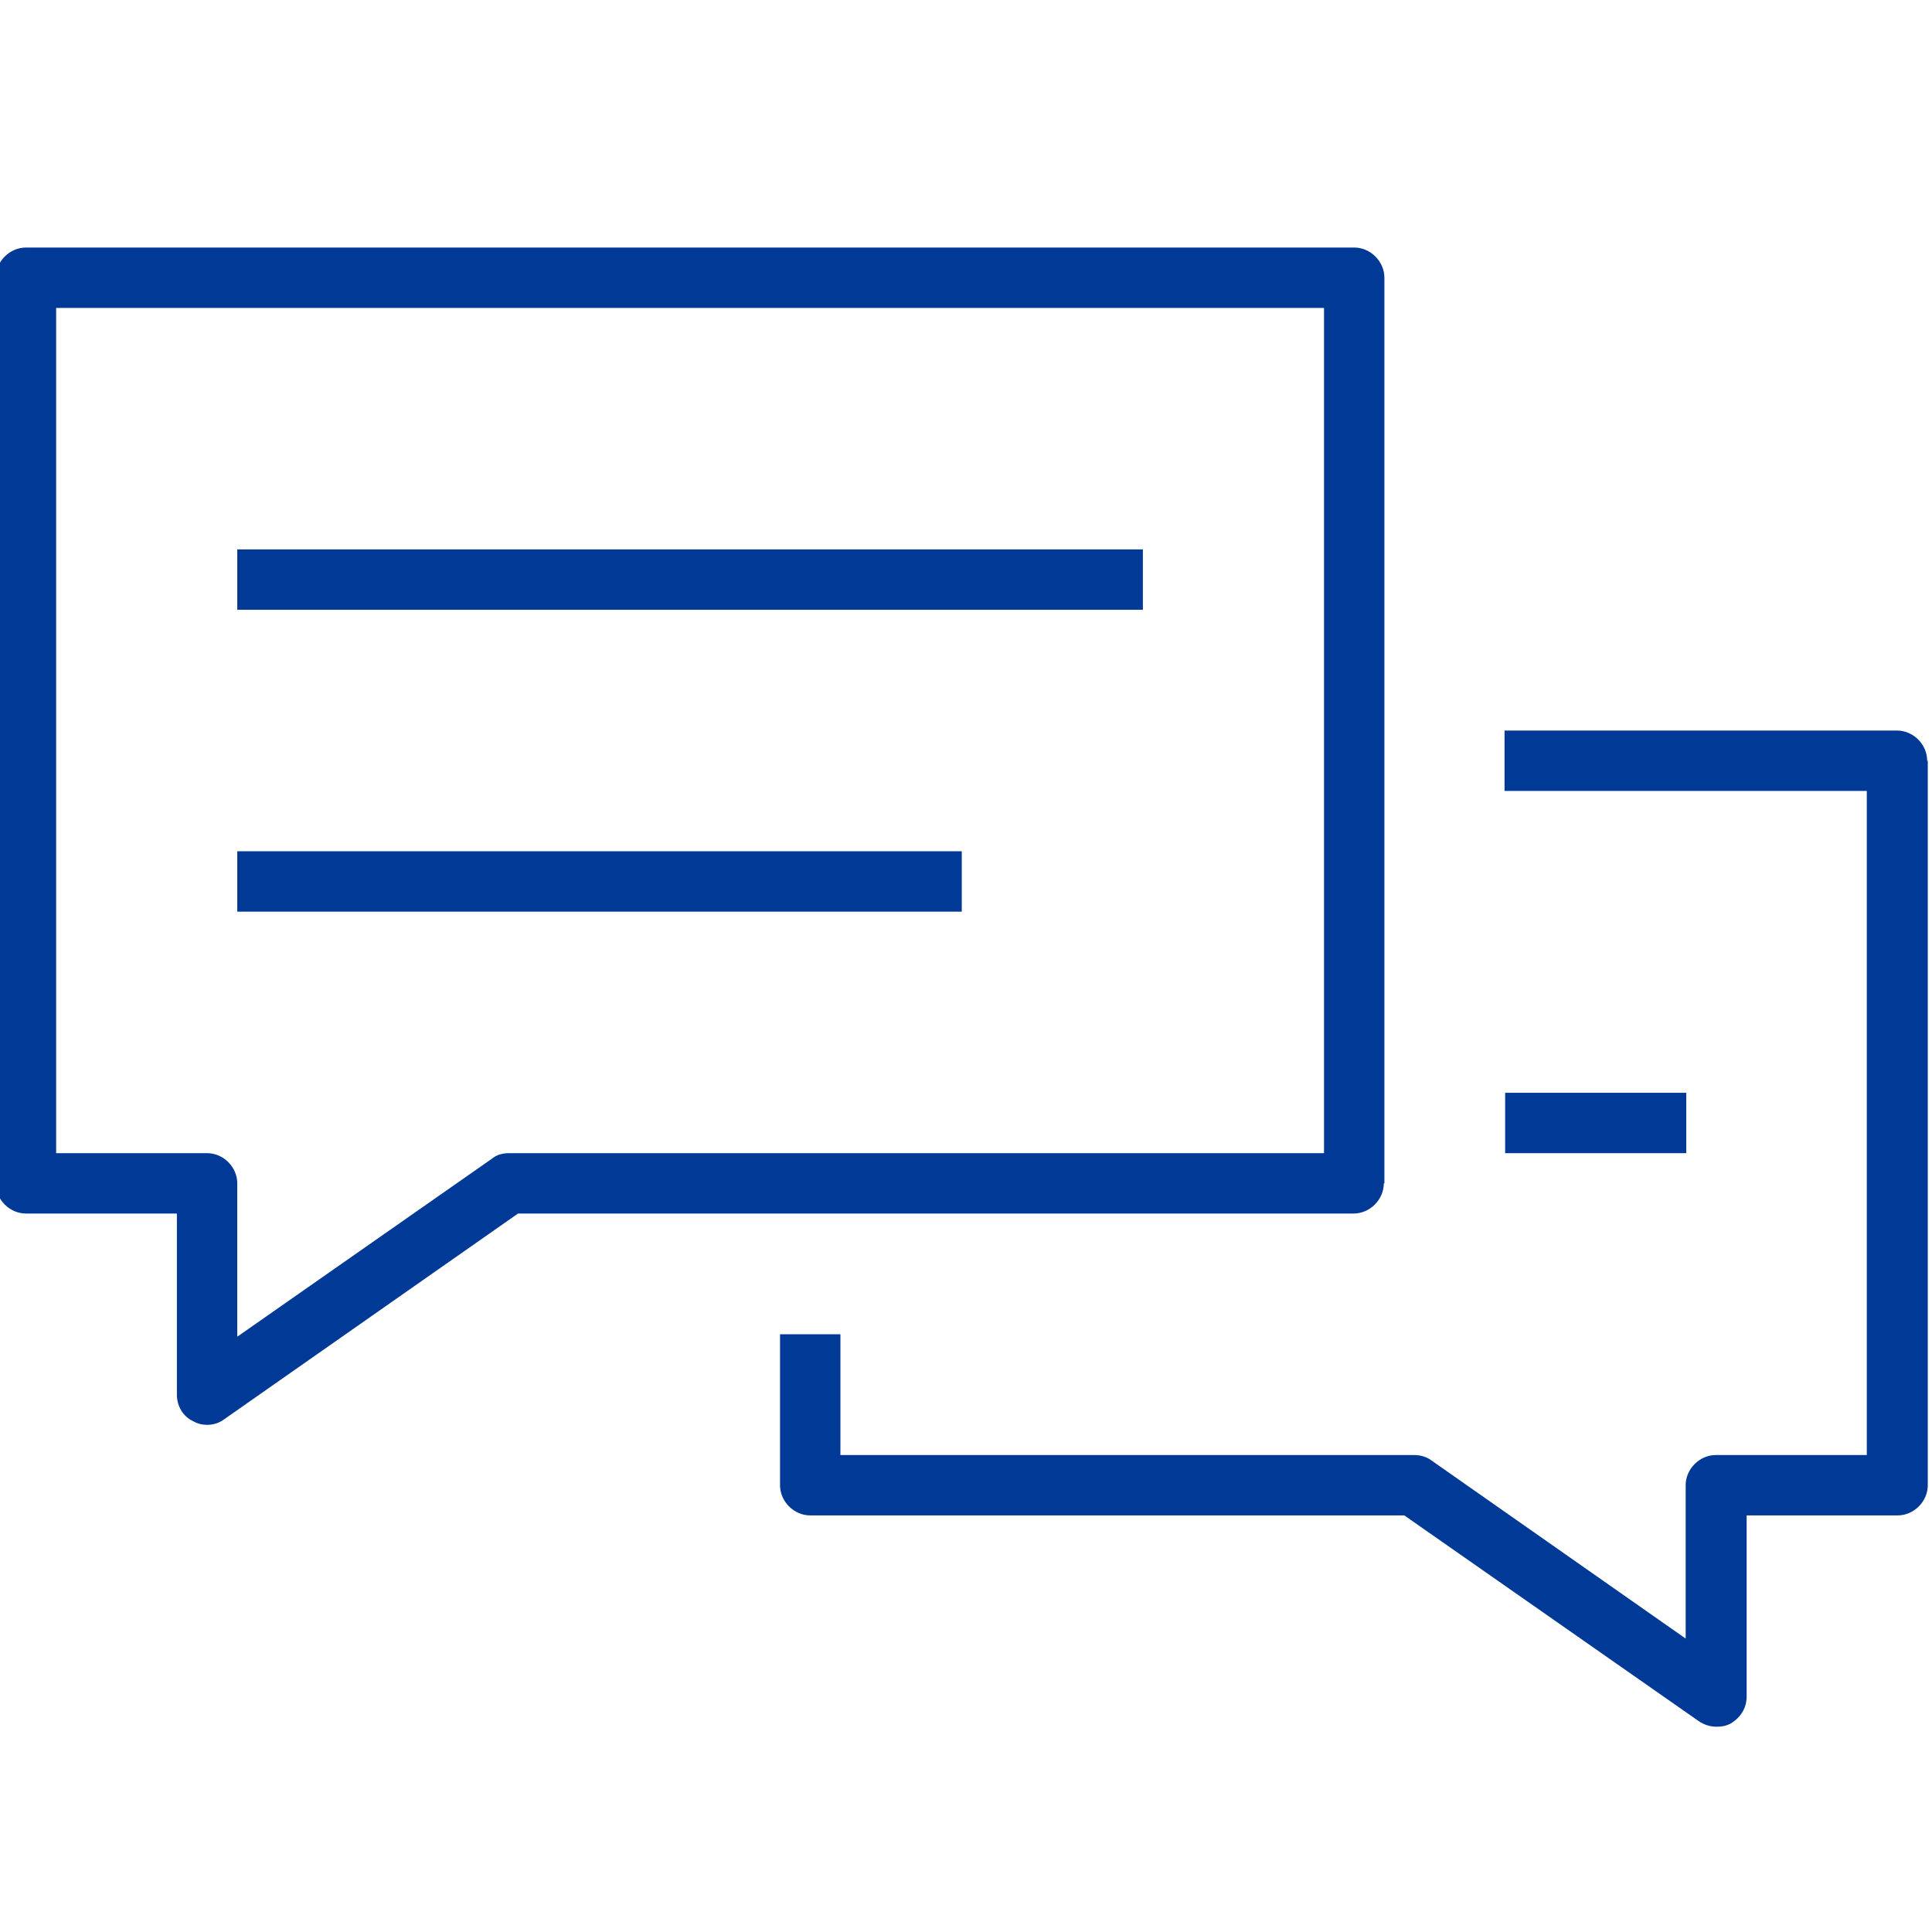 <?xml version="1.0" encoding="UTF-8"?><svg id="Layer_2" xmlns="http://www.w3.org/2000/svg" viewBox="0 0 32 32"><defs><style>.cls-1{fill:#003a96;}</style></defs><g id="Layer_1-2"><path class="cls-1" d="m22.93,19.6V4.6c0-.27-.23-.5-.5-.5H.43c-.27,0-.5.23-.5.5v15c0,.27.23.5.5.5h2.5v3c0,.19.1.36.27.44.07.04.15.06.23.06.1,0,.2-.03.28-.09l4.87-3.41h13.84c.27,0,.5-.23.5-.5Zm-1-.5h-13.5c-.11,0-.21.03-.28.09l-4.22,2.95v-2.54c0-.27-.23-.5-.5-.5H.93V5.1h21v14Zm10-6.5v12c0,.27-.23.5-.5.5h-2.5v3c0,.19-.1.35-.27.45-.08.04-.15.05-.23.05-.1,0-.2-.03-.29-.09l-4.88-3.41h-9.84c-.27,0-.5-.23-.5-.5v-2.5h1v2h9.5c.11,0,.21.03.29.09l4.21,2.95v-2.54c0-.27.23-.5.5-.5h2.5v-11h-6v-1h6.5c.27,0,.5.23.5.5Zm-13-2.5H3.93v-1h15v1Zm9,9h-3v-1h3v1Zm-12-4H3.93v-1h12v1Z"/></g></svg>